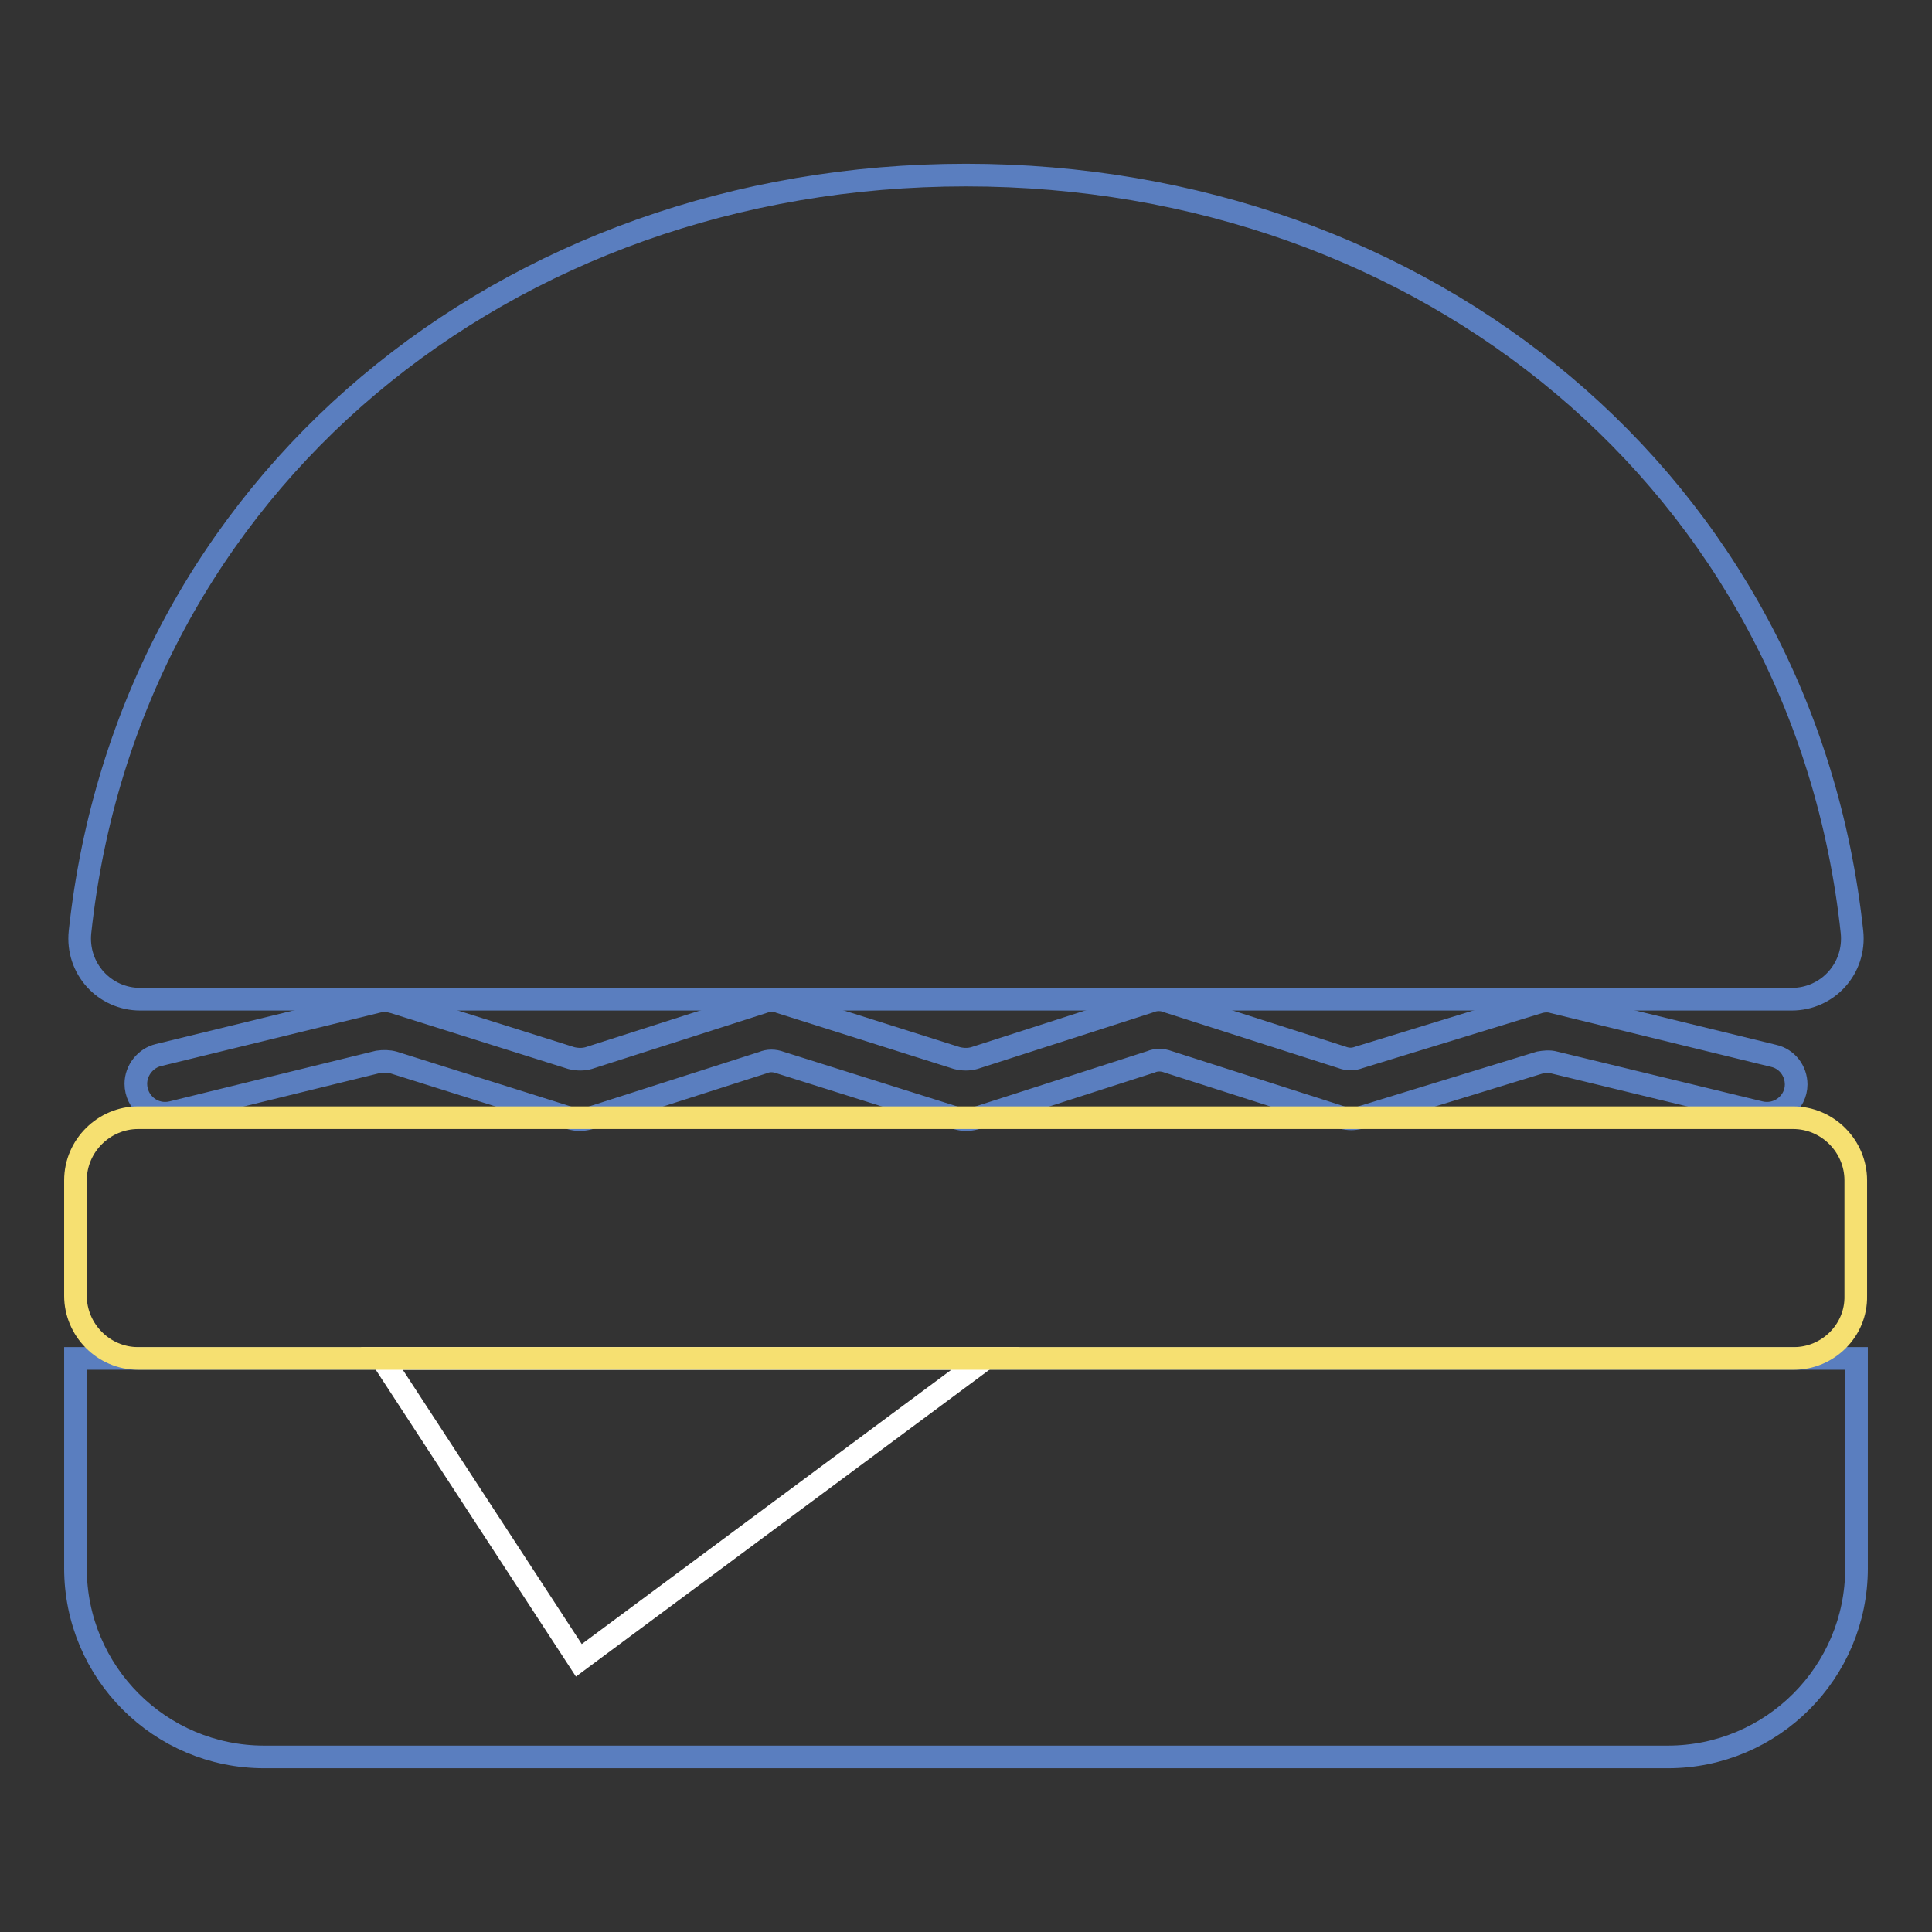 <?xml version="1.0" encoding="utf-8"?>
<!-- Svg Vector Icons : http://www.onlinewebfonts.com/icon -->
<!DOCTYPE svg PUBLIC "-//W3C//DTD SVG 1.1//EN" "http://www.w3.org/Graphics/SVG/1.1/DTD/svg11.dtd">
<svg version="1.1" xmlns="http://www.w3.org/2000/svg" xmlns:xlink="http://www.w3.org/1999/xlink" x="0px" y="0px" viewBox="0 0 256 256" enable-background="new 0 0 256 256" xml:space="preserve">
<rect x="0" y="0" width="256" height="256" fill="#333333" stroke="none"/>
<g> <path stroke-width="3" fill-opacity="0" stroke="#5a7ebf"  d="M221,232.8H35c-13.8,0-25-11.2-25-25V180h236v27.8C246,221.6,234.8,232.8,221,232.8z"/> <path stroke-width="3" fill-opacity="0" stroke="#ffffff"  d="M76.7,220l53.9-40h-80L76.7,220z"/> <path stroke-width="3" fill-opacity="0" stroke="#5a7ebf"  d="M237.4,132.4c4.8,0,8.5-4.1,8-8.9C239,64,188.9,23.2,128,23.2C67.1,23.2,17,64,10.6,123.5 c-0.5,4.8,3.2,8.9,8,8.9L237.4,132.4L237.4,132.4z"/> <path stroke-width="3" fill-opacity="0" stroke="#5a7ebf"  d="M233.2,147.4l-27.2-6.6c-0.7-0.2-1.4-0.1-2,0l-23.8,7.3c-0.8,0.2-1.5,0.2-2.3,0l-23.1-7.4 c-0.8-0.3-1.6-0.3-2.3,0l-23.3,7.5c-0.8,0.2-1.6,0.2-2.3,0l-23.5-7.4c-0.8-0.3-1.6-0.3-2.3,0L78,148.2c-0.8,0.2-1.6,0.2-2.3,0 l-23.5-7.4c-0.7-0.2-1.4-0.2-2.1-0.1l-27.3,6.7c-2.5,0.6-4.8-1.3-4.8-3.8c0-1.8,1.3-3.4,3-3.8l29.1-7.1c0.7-0.2,1.4-0.1,2.1,0.1 l23.5,7.4c0.8,0.2,1.6,0.2,2.3,0l23.1-7.4c0.8-0.3,1.6-0.3,2.3,0l23.4,7.4c0.8,0.2,1.6,0.2,2.3,0l23.3-7.5c0.7-0.3,1.6-0.3,2.3,0 l23.1,7.4c0.8,0.3,1.5,0.3,2.3,0l23.8-7.3c0.7-0.2,1.4-0.2,2,0l29.1,7.1c1.8,0.4,3,2,3,3.8C238,146.1,235.7,148,233.2,147.4 L233.2,147.4z"/> <path stroke-width="3" fill-opacity="0" stroke="#f6e071"  d="M237.7,180H18.3c-4.6,0-8.3-3.8-8.3-8.3v-15.3c0-4.6,3.8-8.3,8.3-8.3h219.3c4.6,0,8.3,3.8,8.3,8.3v15.3 C246,176.3,242.2,180,237.7,180z"/></g>
</svg>